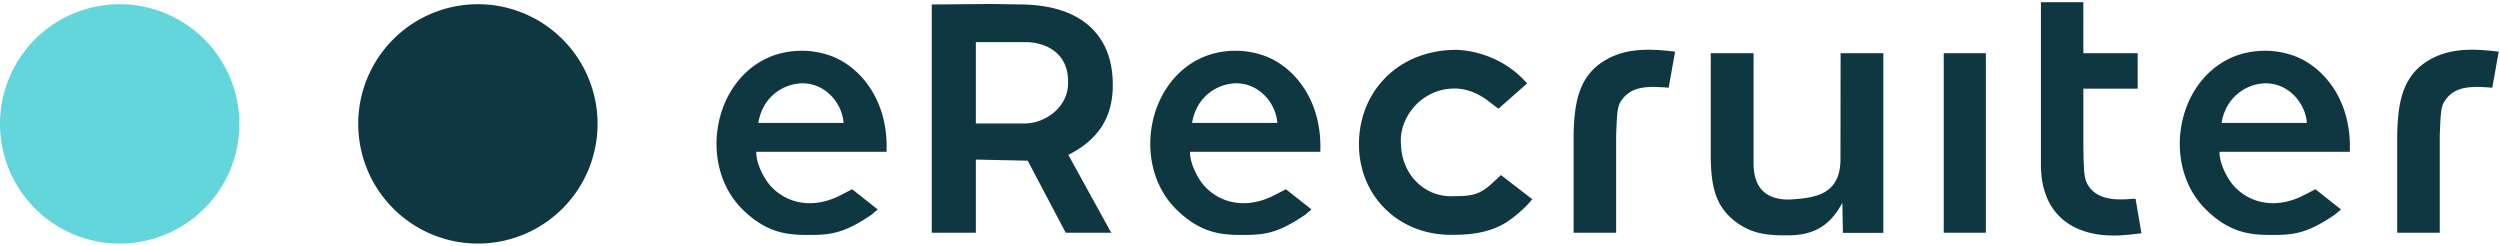 <?xml version="1.0" encoding="UTF-8"?> <svg xmlns="http://www.w3.org/2000/svg" width="1128" height="111" viewBox="0 0 298.45 29.369"><path fill="#0f3741" d="M243.646.265v19.402c.017 6.273 4.224 8.545 8.953 8.446.64.004 2.016-.132 3.048-.266l-.705-4.124-.862.045c-2.608.2-4.14-.42-4.904-1.83-.394-.77-.463-1.675-.463-6.129v-5.225h6.482V6.351h-6.483V.265h-5.066zM119.109.483c-2.59-.015-5.09.049-7.876.047v27.252h5.265V19.05l6.191.133 4.537 8.599h5.429l-5.118-9.295c3.611-1.813 5.344-4.533 5.307-8.433-.02-5.858-3.752-9.5-11.103-9.524l-2.632-.047zm-62.058.02a14.29 14.29 0 00-14.288 14.288 14.29 14.29 0 0014.288 14.287 14.29 14.29 0 0014.287-14.287A14.29 14.29 0 0057.051.503zm59.447 4.526h5.914c2.168-.012 5.08 1.112 5.093 4.631.148 3.082-2.676 5.035-5.1 5.079h-5.908v-9.71zm80.177.907v.001c-1.368.01-2.677.196-3.922.697-4.162 1.733-4.808 5.213-4.896 9.438v11.71h5.079v-11.65c.102-2.452.111-3.433.63-4.14 1.115-1.595 2.789-1.773 5.64-1.517l.77-4.31c-1.135-.14-2.235-.237-3.3-.23zm98.325 0v.001c-1.369.01-2.678.196-3.923.697-4.162 1.733-4.808 5.213-4.896 9.44v11.709h5.079v-11.65c.103-2.452.11-3.433.63-4.14 1.115-1.595 2.789-1.773 5.64-1.517l.769-4.31c-1.134-.14-2.234-.237-3.298-.23zm-121.43.018c-6.116.106-10.793 4.249-11.3 10.27-.537 6.83 4.542 11.938 11.186 11.807 2.585.019 4.64-.442 6.2-1.39 1.068-.65 2.472-1.837 3.266-2.862l-3.735-2.879-.87.813c-1.505 1.406-2.301 1.698-4.636 1.702-3.512.249-6.344-2.52-6.432-6.18-.276-3.11 2.305-6.468 6.055-6.66 1.458-.086 2.96.406 4.372 1.484l1.208.922 3.424-3.024c-2.442-2.809-5.978-4.027-8.738-4.002zm-77.937.106c-1.464.009-2.899.325-4.149.923-6.584 3.15-8.042 13.155-2.652 18.195 3.021 2.889 5.654 2.88 8.139 2.868s4.068-.38 7.081-2.423l.731-.62-3.05-2.408-1.455.743c-2.943 1.502-6.013 1.146-8.1-.94-1.066-1.067-1.96-3.103-1.888-4.273h15.544c.253-6.325-3.306-10.309-6.804-11.513a10.28 10.28 0 00-3.398-.552zm51.784 0c-1.464.009-2.899.325-4.149.923-6.584 3.15-8.042 13.154-2.652 18.195 3.021 2.889 5.654 2.88 8.139 2.868s4.068-.38 7.081-2.423l.731-.62-3.05-2.408-1.455.743c-2.943 1.502-6.014 1.146-8.1-.94-1.066-1.067-1.96-3.103-1.888-4.273h15.544c.253-6.325-3.306-10.309-6.804-11.513a10.28 10.28 0 00-3.398-.552zm122.903 0c-1.464.009-2.899.325-4.149.923-6.584 3.15-8.042 13.154-2.652 18.195 3.021 2.889 5.654 2.88 8.139 2.868s4.068-.38 7.081-2.423l.731-.62-3.05-2.408-1.455.743c-2.943 1.502-6.014 1.146-8.1-.94-1.066-1.067-1.96-3.103-1.888-4.273h15.544c.253-6.325-3.306-10.309-6.804-11.513a10.28 10.28 0 00-3.398-.552zm-66.091.292v12.534c.062 3.01.427 5.222 2.312 7.032 2.164 2.003 4.36 2.189 6.718 2.175 3.417.056 5.308-1.306 6.681-3.882l.066 3.591h4.829V6.351h-5.103l-.017 12.532c.048 4.341-2.942 4.76-6.148 4.94-2.653.003-4.198-1.268-4.224-4.274V6.351h-5.114zm27.816 0v21.43h5.027V6.351h-5.027zm-136.2 3.591c2.828.047 4.719 2.498 4.858 4.729H90.529c.48-3.011 2.875-4.705 5.315-4.729zm51.783 0c2.828.047 4.719 2.498 4.858 4.729h-10.173c.48-3.011 2.875-4.705 5.315-4.729zm122.903 0c2.828.047 4.719 2.498 4.858 4.729h-10.173c.48-3.011 2.875-4.705 5.315-4.729z"></path><path fill="#63d6dc" d="M28.575 14.79a14.287 14.287 0 11-28.576.001 14.287 14.287 0 1128.577 0z"></path></svg> 